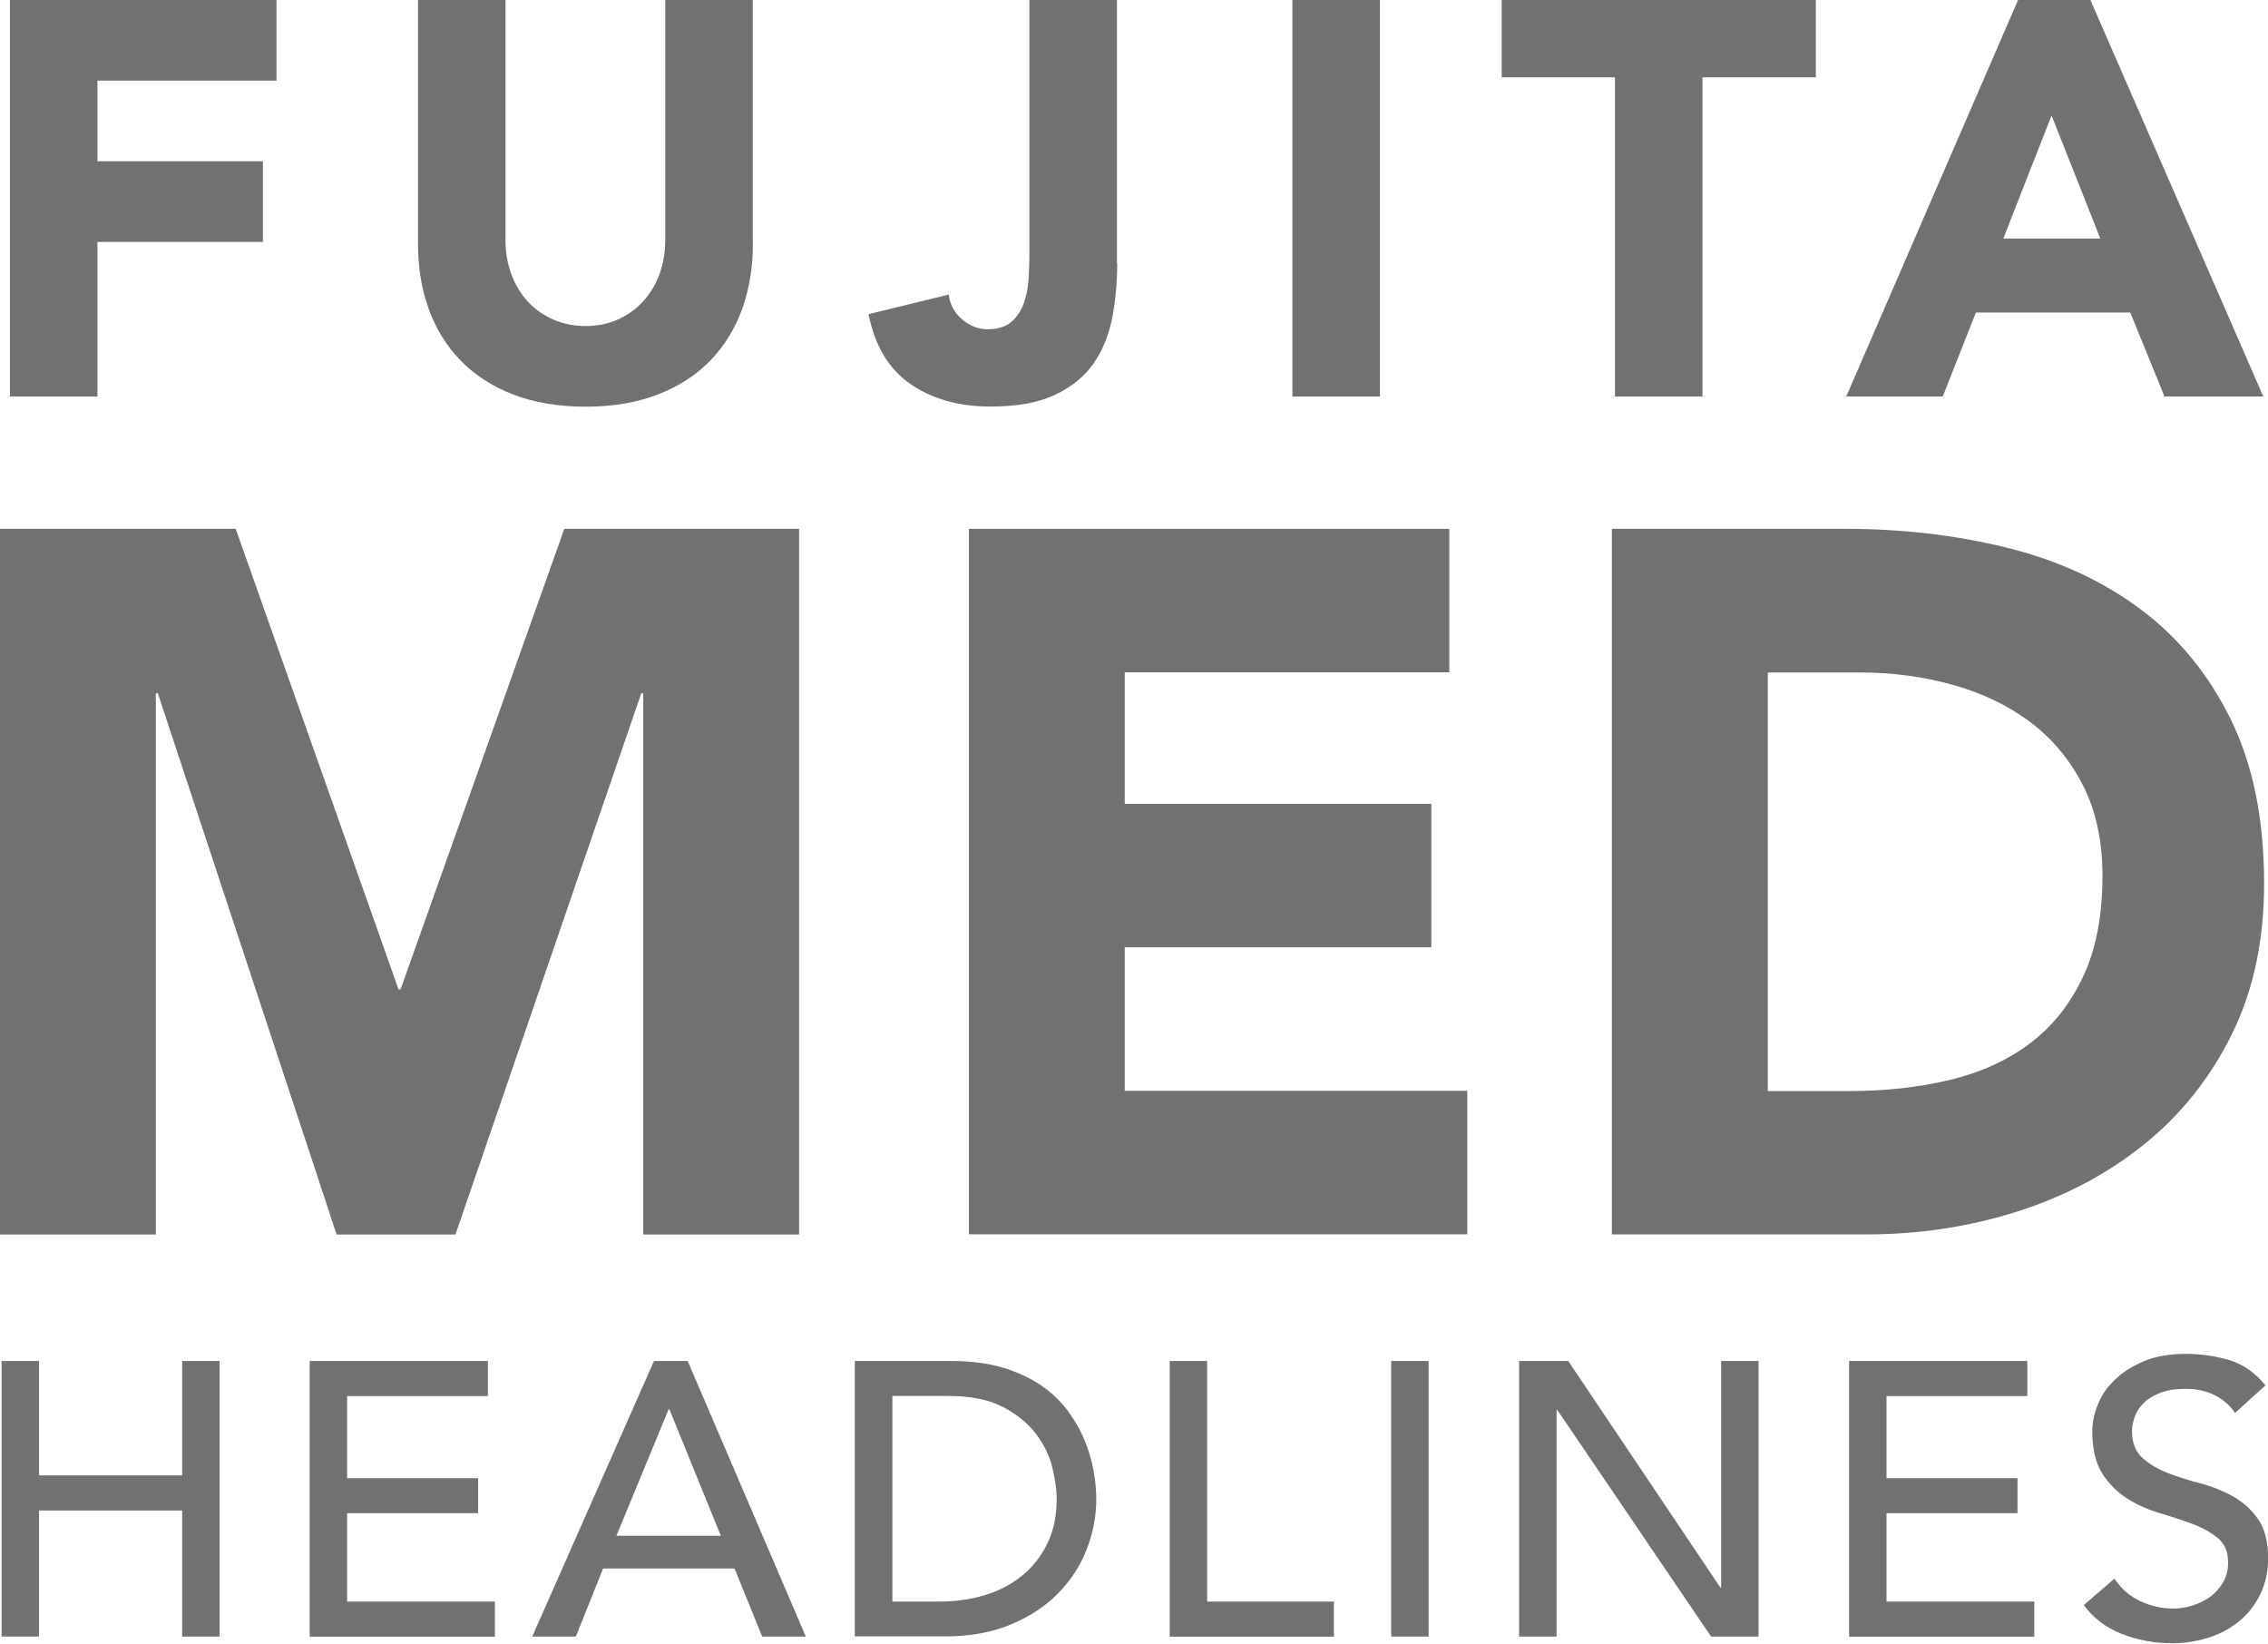 <svg width="138" height="100" viewBox="0 0 138 100" fill="none" xmlns="http://www.w3.org/2000/svg">
<g clip-path="url(#clip0_20_350)">
<path d="M0 32.176H14.342L24.25 60.196H24.372L34.337 32.176H48.622V75.11H39.139V42.184H39.017L27.713 75.11H20.484L9.605 42.184H9.483V75.11H0V32.176Z" fill="#727171"/>
<path d="M58.954 32.176H88.186V40.905H68.436V48.908H87.091V57.636H68.436V66.365H89.28V75.094H58.954V32.16V32.176Z" fill="#727171"/>
<path d="M98.085 32.176H112.305C115.751 32.176 119.018 32.559 122.122 33.325C125.218 34.091 127.929 35.338 130.233 37.058C132.544 38.778 134.374 41.011 135.729 43.757C137.085 46.504 137.763 49.845 137.763 53.765C137.763 57.245 137.102 60.302 135.787 62.95C134.472 65.599 132.699 67.824 130.469 69.617C128.24 71.418 125.667 72.779 122.751 73.708C119.835 74.637 116.772 75.102 113.571 75.102H98.077V32.168L98.085 32.176ZM107.567 66.382H112.492C114.681 66.382 116.715 66.161 118.602 65.713C120.489 65.265 122.114 64.531 123.494 63.496C124.875 62.461 125.953 61.108 126.745 59.43C127.537 57.751 127.929 55.697 127.929 53.276C127.929 51.174 127.537 49.348 126.745 47.791C125.953 46.235 124.891 44.955 123.551 43.945C122.212 42.934 120.644 42.176 118.839 41.671C117.034 41.166 115.139 40.913 113.154 40.913H107.567V66.382Z" fill="#727171"/>
<path d="M0.604 0H16.825V4.906H5.93V9.813H16V14.719H5.93V24.124H0.604V0Z" fill="#727171"/>
<path d="M45.812 14.825C45.812 16.259 45.592 17.571 45.167 18.777C44.734 19.984 44.089 21.027 43.239 21.915C42.39 22.804 41.32 23.496 40.046 23.994C38.772 24.491 37.302 24.743 35.644 24.743C33.986 24.743 32.475 24.491 31.2 23.994C29.926 23.496 28.864 22.804 28.007 21.915C27.149 21.027 26.512 19.984 26.079 18.777C25.646 17.571 25.434 16.259 25.434 14.825V0H30.759V14.621C30.759 15.371 30.882 16.064 31.119 16.699C31.356 17.335 31.691 17.889 32.123 18.354C32.556 18.818 33.071 19.185 33.675 19.446C34.28 19.707 34.933 19.837 35.635 19.837C36.338 19.837 36.991 19.707 37.579 19.446C38.167 19.185 38.682 18.818 39.115 18.354C39.548 17.889 39.883 17.335 40.12 16.699C40.356 16.064 40.479 15.371 40.479 14.621V0H45.804V14.825H45.812Z" fill="#727171"/>
<path d="M67.979 16.047C67.979 17.164 67.881 18.24 67.685 19.283C67.489 20.326 67.121 21.255 66.574 22.062C66.027 22.869 65.251 23.513 64.238 24.002C63.225 24.491 61.902 24.735 60.26 24.735C58.349 24.735 56.732 24.279 55.409 23.374C54.086 22.469 53.236 21.043 52.844 19.112L57.728 17.922C57.794 18.509 58.063 19.014 58.529 19.421C58.995 19.829 59.525 20.033 60.113 20.033C60.702 20.033 61.208 19.878 61.551 19.576C61.894 19.267 62.139 18.892 62.302 18.435C62.458 17.979 62.556 17.49 62.588 16.952C62.621 16.414 62.637 15.925 62.637 15.469V0H67.963V16.047H67.979Z" fill="#727171"/>
<path d="M78.638 0H83.963V24.124H78.638V0Z" fill="#727171"/>
<path d="M98.273 4.703H91.371V0H110.491V4.703H103.59V24.124H98.265V4.703H98.273Z" fill="#727171"/>
<path d="M122.792 0H127.194L137.714 24.124H131.703L129.62 19.014H120.227L118.21 24.124H112.337L122.792 0ZM124.834 7.017L121.894 14.515H127.799L124.826 7.017H124.834Z" fill="#727171"/>
<path d="M0.098 82.804H2.377V89.764H11.084V82.804H13.362V99.568H11.084V91.899H2.377V99.568H0.098V82.804Z" fill="#727171"/>
<path d="M18.843 82.804H29.689V84.939H21.122V89.935H29.093V92.062H21.122V97.441H30.114V99.576H18.843V82.812V82.804Z" fill="#727171"/>
<path d="M39.776 82.804H41.843L49.03 99.568H46.376L44.693 95.428H36.697L35.039 99.568H32.385L39.793 82.804H39.776ZM43.86 93.439L40.732 85.746H40.683L37.506 93.439H43.868H43.86Z" fill="#727171"/>
<path d="M52.019 82.804H57.884C59.068 82.804 60.114 82.942 61.004 83.203C61.894 83.472 62.67 83.831 63.331 84.279C63.993 84.727 64.532 85.249 64.965 85.827C65.398 86.414 65.741 87.009 65.994 87.628C66.247 88.24 66.427 88.859 66.541 89.478C66.648 90.098 66.705 90.66 66.705 91.182C66.705 92.257 66.509 93.293 66.109 94.295C65.716 95.297 65.128 96.186 64.353 96.968C63.577 97.751 62.613 98.378 61.469 98.851C60.318 99.323 58.995 99.56 57.492 99.56H52.011V82.795L52.019 82.804ZM54.298 97.441H57.173C58.137 97.441 59.052 97.311 59.917 97.05C60.783 96.789 61.535 96.398 62.18 95.876C62.825 95.355 63.34 94.703 63.724 93.92C64.108 93.138 64.295 92.225 64.295 91.182C64.295 90.644 64.206 90.016 64.034 89.299C63.862 88.582 63.528 87.897 63.046 87.253C62.564 86.61 61.894 86.055 61.036 85.607C60.179 85.159 59.076 84.931 57.712 84.931H54.298V97.433V97.441Z" fill="#727171"/>
<path d="M71.172 82.804H73.451V97.441H81.161V99.576H71.172V82.812V82.804Z" fill="#727171"/>
<path d="M84.649 82.804H86.928V99.568H84.649V82.804Z" fill="#727171"/>
<path d="M92.433 82.804H95.422L104.676 96.585H104.725V82.804H107.004V99.568H104.113L94.761 85.787H94.712V99.568H92.433V82.804Z" fill="#727171"/>
<path d="M112.509 82.804H123.355V84.939H114.788V89.935H122.759V92.062H114.788V97.441H123.78V99.576H112.509V82.812V82.804Z" fill="#727171"/>
<path d="M128.672 96.064C129.081 96.675 129.612 97.131 130.249 97.425C130.886 97.718 131.547 97.865 132.234 97.865C132.609 97.865 133.001 97.808 133.393 97.685C133.785 97.563 134.145 97.392 134.471 97.156C134.798 96.919 135.06 96.626 135.264 96.275C135.468 95.925 135.574 95.526 135.574 95.069C135.574 94.425 135.37 93.928 134.962 93.586C134.553 93.244 134.039 92.958 133.434 92.73C132.822 92.502 132.16 92.282 131.441 92.07C130.723 91.858 130.061 91.565 129.448 91.182C128.836 90.799 128.329 90.293 127.921 89.658C127.513 89.014 127.308 88.15 127.308 87.066C127.308 86.577 127.415 86.055 127.627 85.501C127.839 84.947 128.174 84.442 128.64 83.985C129.097 83.529 129.685 83.146 130.404 82.836C131.123 82.526 131.989 82.372 133.001 82.372C133.916 82.372 134.798 82.502 135.639 82.746C136.481 82.999 137.216 83.513 137.845 84.287L135.991 85.966C135.705 85.526 135.305 85.167 134.782 84.898C134.259 84.629 133.663 84.499 133.001 84.499C132.34 84.499 131.842 84.58 131.425 84.751C131.008 84.914 130.665 85.126 130.412 85.387C130.159 85.648 129.979 85.925 129.881 86.227C129.775 86.528 129.726 86.805 129.726 87.058C129.726 87.767 129.93 88.313 130.347 88.688C130.755 89.063 131.27 89.372 131.874 89.609C132.487 89.845 133.148 90.057 133.867 90.244C134.586 90.432 135.256 90.701 135.86 91.035C136.473 91.377 136.979 91.834 137.387 92.412C137.796 92.991 138.008 93.781 138.008 94.792C138.008 95.599 137.853 96.324 137.543 96.968C137.232 97.612 136.816 98.158 136.293 98.598C135.77 99.038 135.158 99.38 134.439 99.617C133.728 99.853 132.969 99.975 132.16 99.975C131.082 99.975 130.061 99.788 129.097 99.405C128.133 99.03 127.366 98.443 126.794 97.653L128.664 96.039L128.672 96.064Z" fill="#727171"/>
</g>
<defs>
<clipPath id="clip0_20_350">
<rect width="138" height="100" fill="white"/>
</clipPath>
</defs>
</svg>
